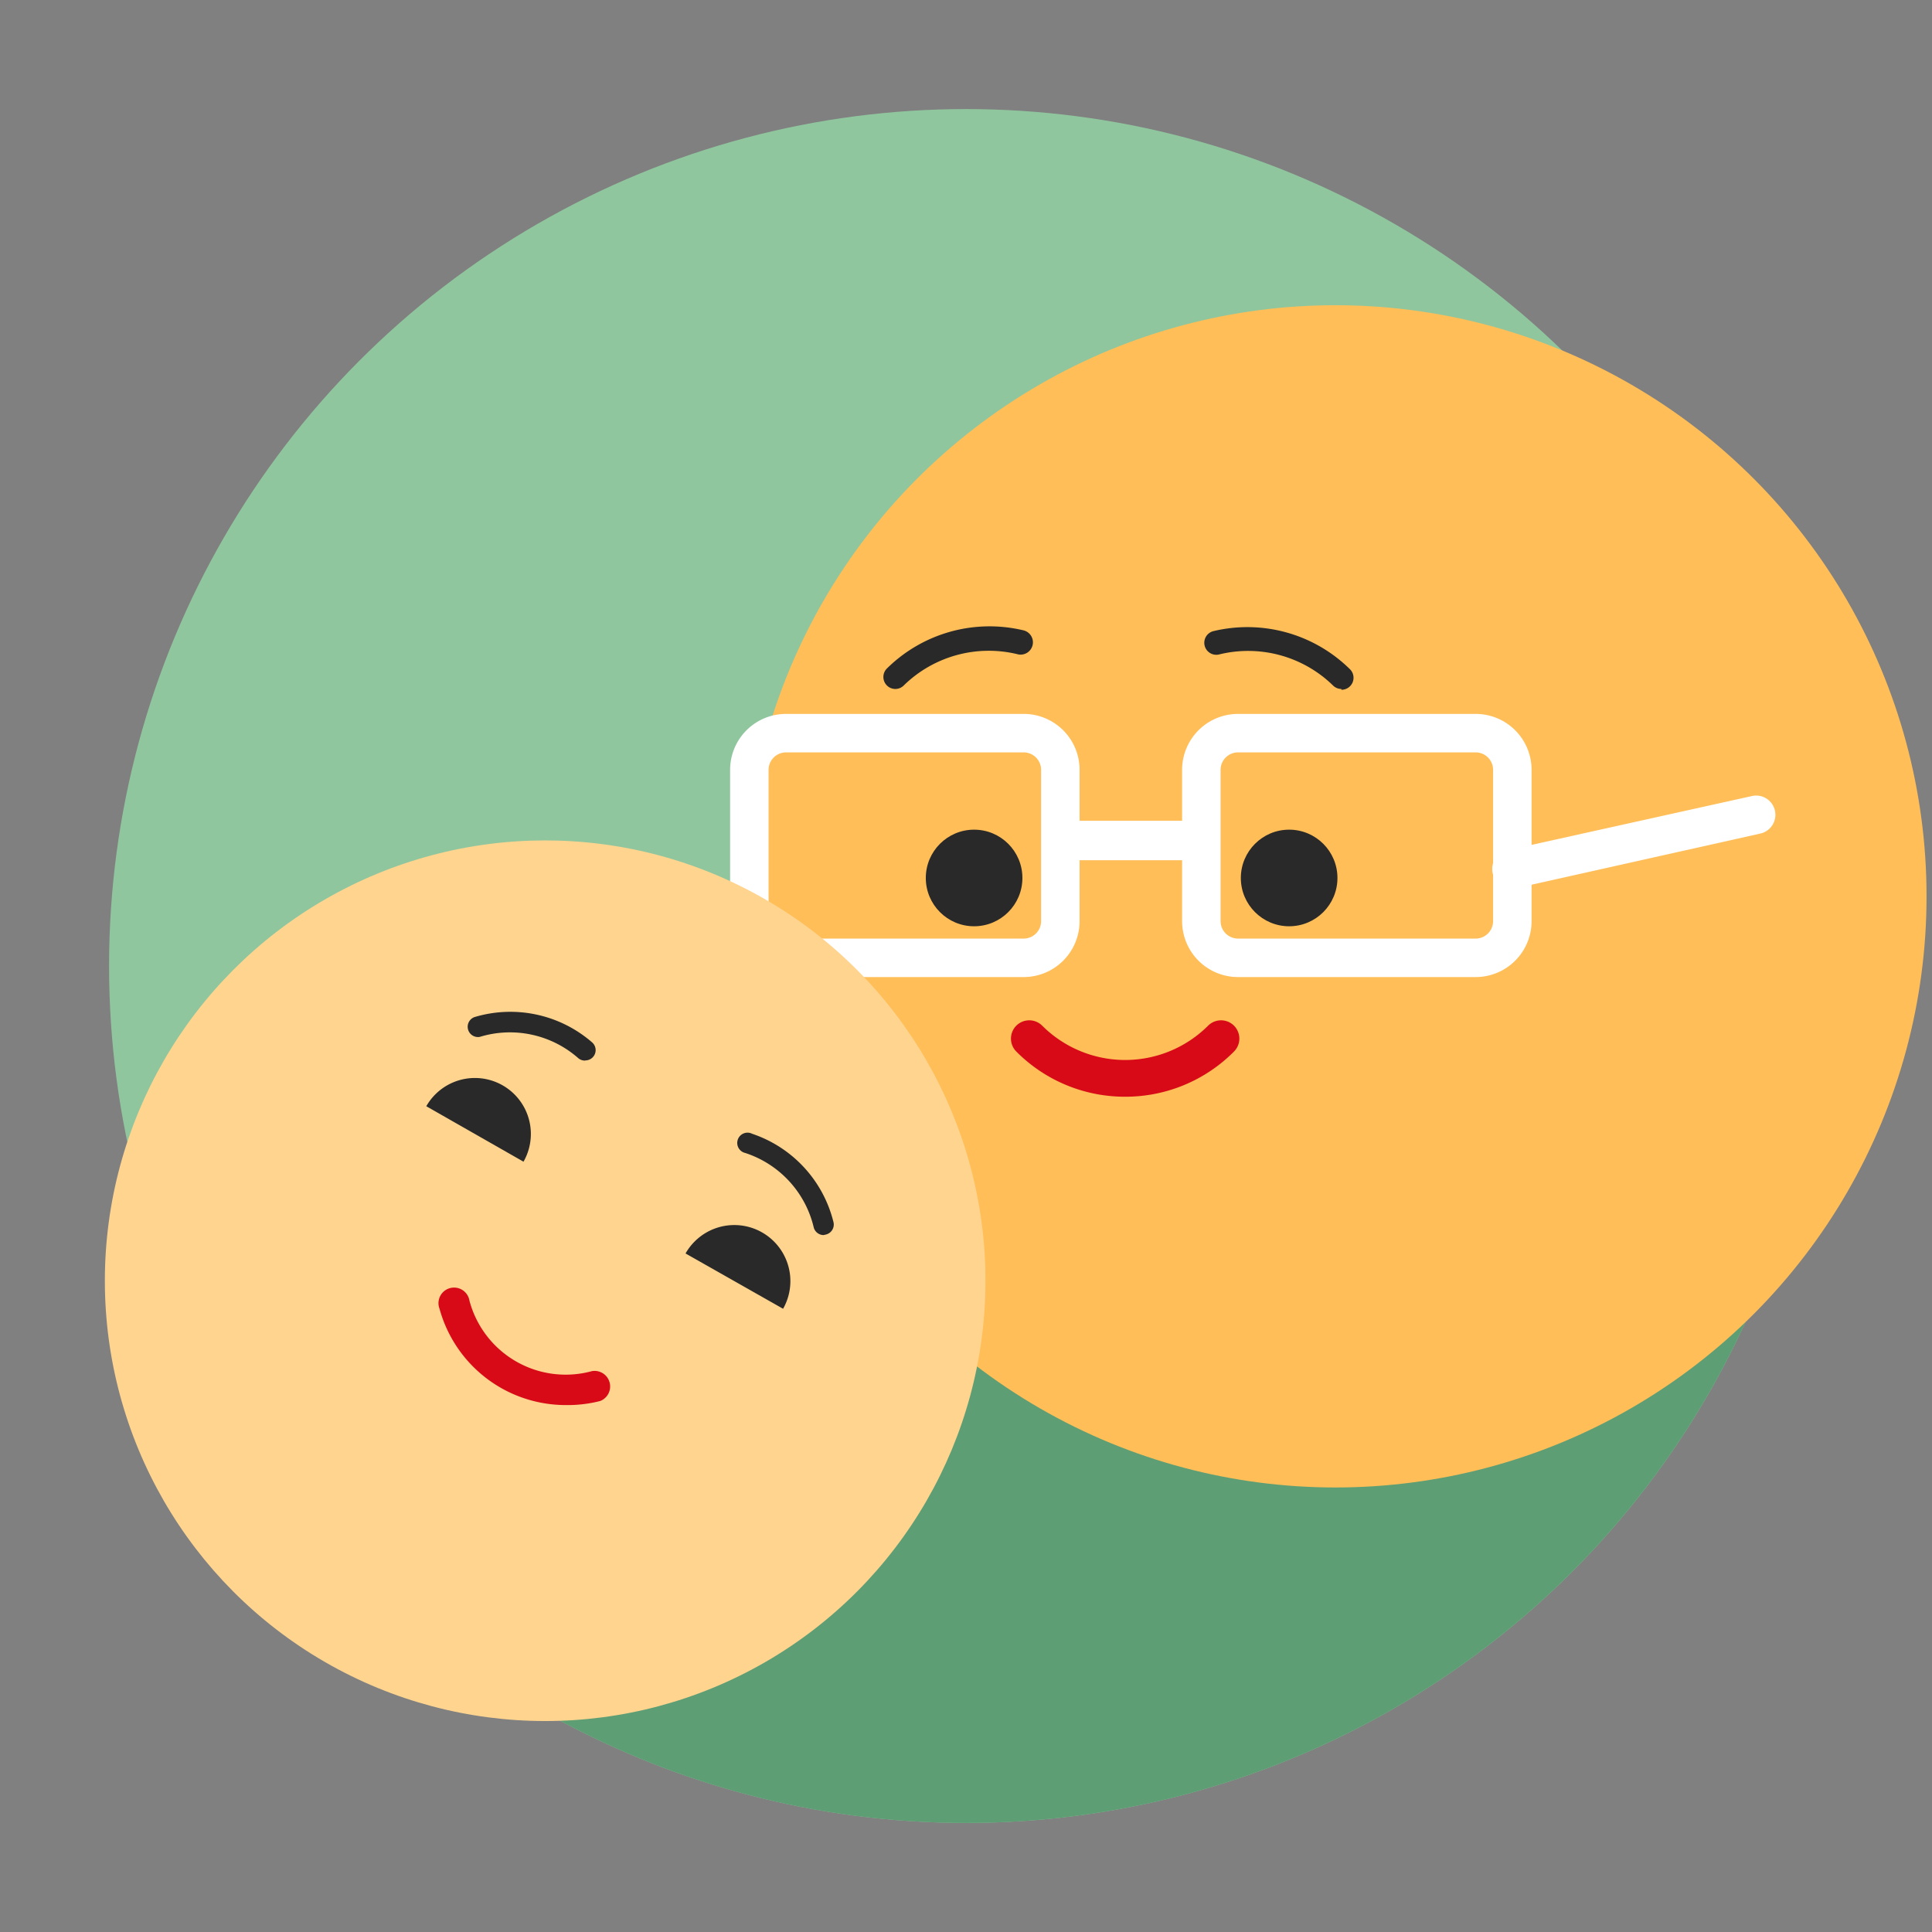 <svg xmlns="http://www.w3.org/2000/svg" id="design" viewBox="0 0 124 124"><rect x="0" y="0" width="124" height="124" fill="#808080" stroke="none"/><defs><style>.cls-1{fill:none;}.cls-2{clip-path:url(#clip-path);}.cls-3{fill:#455a64;}.cls-4{fill:#90c69e;}.cls-5{clip-path:url(#clip-path-2);}.cls-6{fill:#5e9e74;}.cls-7{fill:#ffbe57;}.cls-8{fill:#fff;}.cls-9{fill:#292929;}.cls-10{fill:#d80a17;}.cls-11{fill:#ffd48f;}</style><clipPath id="clip-path"><path d="M0 0h124v124H0z" class="cls-1"/></clipPath><clipPath id="clip-path-2"><circle cx="62" cy="62" r="55" class="cls-1"/></clipPath></defs><g class="cls-2"><path d="M43.74 25.44a4.61 4.61 0 0 0-6.67 1.37l-1.17 1.94-1.9-1.38a4.47 4.47 0 0 0-6.56 1.33 5.48 5.48 0 0 0 1.45 7.14l1.91 1.39 5.59 4a2.75 2.75 0 0 0 4-.81l3.56-5.91 1.22-2a5.48 5.48 0 0 0-1.43-7.07z" class="cls-3"/><circle cx="62" cy="62" r="55" class="cls-4"/><path d="M3.39 79.4h117.22v40.7H3.39z" class="cls-5 cls-6"/><circle cx="85.71" cy="57.53" r="37.94" class="cls-7"/><path d="M65.7 62.71H50.45a3.59 3.59 0 0 1-3.59-3.59v-9.71a3.59 3.59 0 0 1 3.59-3.59H65.7a3.59 3.59 0 0 1 3.59 3.59v9.71a3.59 3.59 0 0 1-3.59 3.59zM50.45 48.29a1.12 1.12 0 0 0-1.12 1.12v9.71a1.12 1.12 0 0 0 1.12 1.12H65.7a1.12 1.12 0 0 0 1.12-1.12v-9.71a1.12 1.12 0 0 0-1.12-1.12zM94.71 62.71H79.46a3.59 3.59 0 0 1-3.59-3.59v-9.71a3.59 3.59 0 0 1 3.59-3.59h15.25a3.59 3.59 0 0 1 3.59 3.59v9.71a3.59 3.59 0 0 1-3.59 3.59zM79.46 48.29a1.12 1.12 0 0 0-1.12 1.12v9.71a1.12 1.12 0 0 0 1.12 1.12h15.25a1.12 1.12 0 0 0 1.12-1.12v-9.71a1.12 1.12 0 0 0-1.12-1.12z" class="cls-8"/><path d="M97.06 57a1.23 1.23 0 0 1-.27-2.44l15.66-3.47a1.23 1.23 0 0 1 .53 2.41L97.33 57a1.24 1.24 0 0 1-.27 0zM68.05 52.68h9.06v2.53h-9.06z" class="cls-8"/><path d="M57.48 44.22a.77.77 0 0 1-.53-1.34 9.37 9.37 0 0 1 8.71-2.43.77.77 0 1 1-.31 1.55A7.8 7.8 0 0 0 58 44a.77.77 0 0 1-.52.22z" class="cls-9"/><circle cx="62.52" cy="56.35" r="3.1" class="cls-9"/><circle cx="82.74" cy="56.35" r="3.1" class="cls-9"/><path d="M72.23 70.39a9.81 9.81 0 0 1-7-2.9 1.17 1.17 0 0 1 1.66-1.66 7.54 7.54 0 0 0 10.65 0 1.17 1.17 0 0 1 1.66 1.66 9.81 9.81 0 0 1-6.97 2.9z" class="cls-10"/><path d="M86.1 44.22a.77.77 0 0 1-.53-.21 7.8 7.8 0 0 0-7.35-2 .77.77 0 0 1-.31-1.51 9.37 9.37 0 0 1 8.71 2.43.77.77 0 0 1-.53 1.34z" class="cls-9"/><circle cx="34.99" cy="82.2" r="28.26" class="cls-11"/><path d="M37.54 68.07a.65.65 0 0 1-.42-.15 6.63 6.63 0 0 0-6.33-1.37.66.66 0 0 1-.34-1.27A8 8 0 0 1 38 66.9a.66.66 0 0 1-.42 1.16zM52.86 79.27a.66.66 0 0 1-.63-.48 6.63 6.63 0 0 0-4.4-4.79.66.66 0 1 1 .45-1.23 8 8 0 0 1 5.21 5.65.66.66 0 0 1-.46.81z" class="cls-9"/><path d="M36.29 90.18A8.4 8.4 0 0 1 28.21 84a1 1 0 1 1 1.92-.52A6.39 6.39 0 0 0 38 88a1 1 0 0 1 .52 1.92 8.45 8.45 0 0 1-2.23.26z" class="cls-10"/><path d="M44 80.45A3.59 3.59 0 0 1 50.26 84M27.36 71a3.59 3.59 0 1 1 6.24 3.56" class="cls-9"/></g></svg>